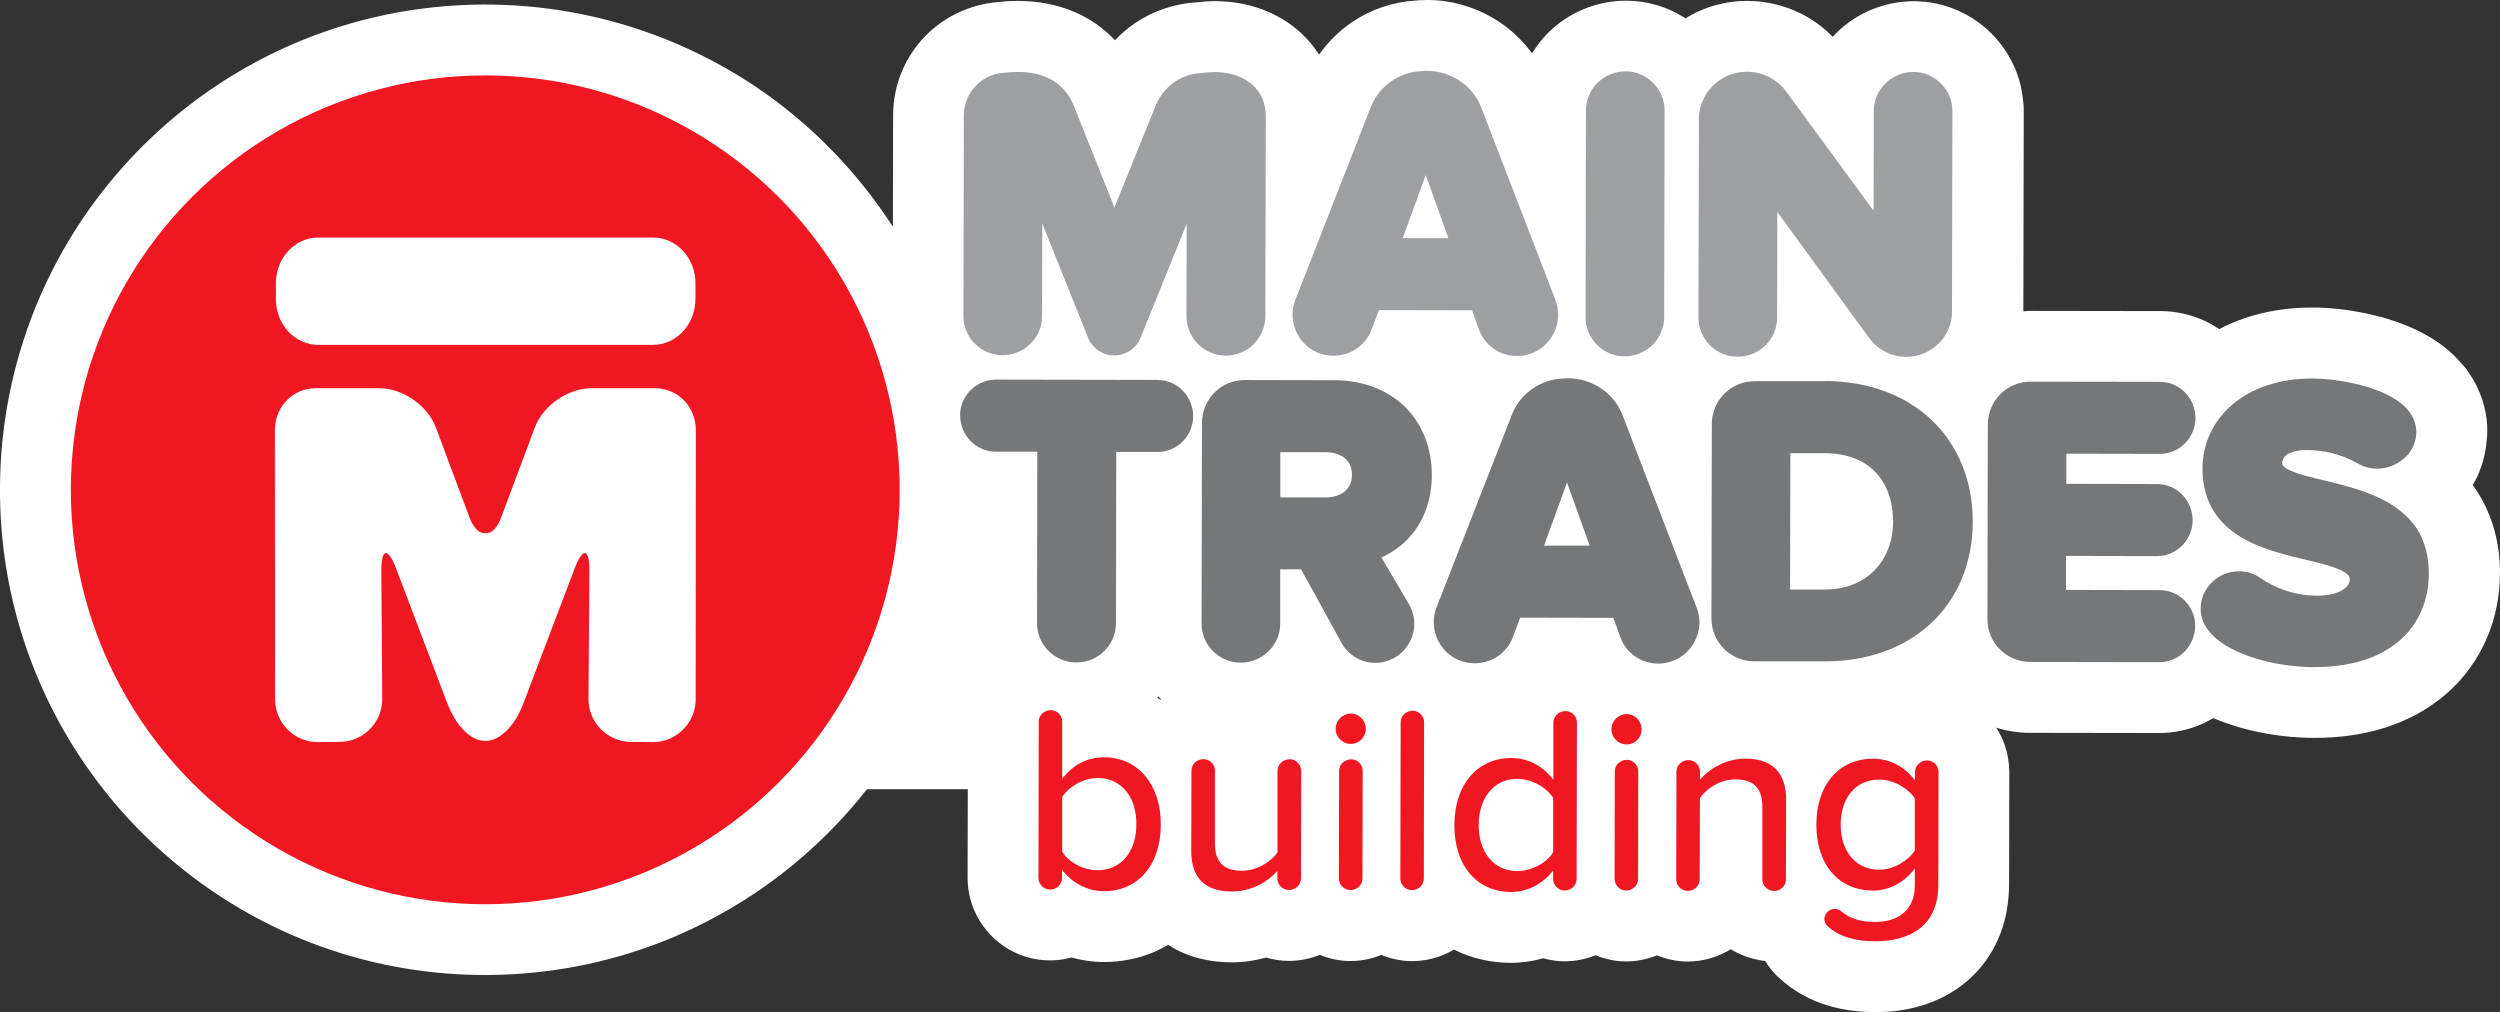 <?xml version="1.0" encoding="UTF-8"?>
<svg id="Layer_2" data-name="Layer 2" xmlns="http://www.w3.org/2000/svg" viewBox="0 0 247.03 100.01">
  <rect x="0" y="0" width="247.03" height="100.01" fill="#333333" stroke="none"/>
  <defs>
    <style>
      .cls-1 {
        fill: #757779;
      }

      .cls-1, .cls-2, .cls-3, .cls-4 {
        stroke-width: 0px;
      }

      .cls-2 {
        fill: #9d9fa2;
      }

      .cls-3 {
        fill: #fff;
      }

      .cls-4 {
        fill: #f01722;
      }
    </style>
  </defs>
  <g id="Layer_1-2" data-name="Layer 1">
    <g>
      <g>
        <polygon class="cls-3" points="125.58 1.3 125.59 1.3 125.59 1.3 125.58 1.3"/>
        <path class="cls-3" d="m107.04,1.61s0,0,.01,0c0,0,.01,0,.02,0h-.03Z"/>
        <polygon class="cls-3" points="112.16 2.28 112.16 2.28 112.17 2.28 112.16 2.28"/>
        <polygon class="cls-3" points="196.75 3.31 196.75 3.31 196.76 3.31 196.75 3.31"/>
        <polygon class="cls-3" points="245.75 63.06 245.74 63.07 245.74 63.07 245.75 63.06"/>
        <polygon class="cls-3" points="244.61 47.44 244.61 47.44 244.61 47.45 244.61 47.44"/>
        <path class="cls-3" d="m247.03,56.63c0-.12,0-.18,0-.19h0c-.02-2.18-.46-4.35-1.39-6.32h0c-.38-.8-.82-1.53-1.31-2.2.09-.16.2-.31.28-.48.62-1.2,1-2.54,1.11-3.98.03-.28.05-.54.05-.74h0s0-.02,0-.03c0-.16,0-.28,0-.36,0-.08,0-.12,0-.12h0s0-.06,0-.09c-.1-1.88-.72-3.7-1.8-5.26-.06-.09-.12-.17-.18-.26h0s0-.02,0-.02c-.03-.04-.06-.07-.09-.11-.02-.03-.04-.06-.07-.09h0s-.05-.05-.07-.08c-.02-.03-.04-.05-.06-.08h-.01s0,0,0,0c-.03-.04-.06-.07-.09-.11-.03-.03-.06-.07-.09-.1-.57-.67-1.18-1.24-1.77-1.71-.71-.56-1.4-.98-2.03-1.32l-.03-.02c-1.97-1.04-3.88-1.6-5.67-1.99h-.01c-1.81-.38-3.58-.58-5.31-.58h-.05c-2.28,0-4.5.33-6.58,1.03-.89.3-1.75.67-2.58,1.1-.51-.34-1.05-.65-1.62-.9-1.26-.55-2.68-.88-4.16-.88l-12.8-.02h-.01c-.26,0-.51.02-.76.04l.04-19.78h0c0-.18,0-.32-.01-.44,0-.13-.02-.23-.03-.31-.09-1.24-.37-2.43-.84-3.51-.56-1.29-1.34-2.43-2.29-3.39-.96-.96-2.1-1.75-3.4-2.32-1.29-.56-2.75-.88-4.25-.89h-.02c-2.95,0-5.69,1.18-7.66,3.12-.13.13-.25.27-.37.4-.95-.96-2.03-1.75-3.19-2.32-1.65-.81-3.43-1.22-5.23-1.23h-.03c-1.65,0-3.24.35-4.65.96-.51.22-.99.48-1.45.77-.5-.32-1.03-.62-1.59-.86-1.29-.56-2.75-.88-4.25-.89h-.02c-2.95,0-5.69,1.18-7.66,3.12-.63.62-1.18,1.32-1.65,2.08-.91-1.25-2.01-2.29-3.23-3.1h0C146.04.78,143.6,0,141.04,0h-.02c-.18,0-.37.01-.55.02h0s0,0,0,0c-.14,0-.29,0-.43.02-.03,0-.06,0-.09.01-2.32.13-4.52.89-6.37,2.15h0c-1.23.84-2.34,1.92-3.24,3.19-.54-.84-1.17-1.57-1.84-2.18-.91-.83-1.9-1.45-2.9-1.92-1.91-.88-3.82-1.17-5.52-1.18h-.02c-.62,0-1.23.05-1.82.12-2.14.13-4.24.81-6.06,2.04-.74.5-1.41,1.07-2.01,1.71-.9-.96-1.94-1.76-3.1-2.37-1.14-.6-2.3-.98-3.39-1.21-1.1-.23-2.12-.3-3.06-.31h-.04c-.68,0-1.33.04-1.96.11-.05,0-.1.02-.15.02-2.72.25-5.2,1.47-7.01,3.31-.98,1-1.78,2.19-2.34,3.52-.56,1.32-.86,2.79-.87,4.29h0s-.02,11.07-.02,11.07c-3.55-5.49-8.16-10.22-13.58-13.86C67.02,3.45,57.8.45,47.95.45c-.12,0-.24,0-.36,0h0c-6.57.05-12.86,1.42-18.56,3.87-8.56,3.68-15.8,9.75-20.92,17.38C2.99,29.33,0,38.55,0,48.39,0,48.46,0,48.58,0,48.75h0s0,.01,0,.02c0,.04,0,.06,0,.1h0c.06,6.53,1.43,12.77,3.87,18.44,3.68,8.56,9.75,15.8,17.38,20.92,7.62,5.12,16.84,8.12,26.69,8.11.12,0,.24,0,.35,0h0c6.57-.05,12.86-1.42,18.56-3.87,7.44-3.2,13.89-8.21,18.82-14.49h9.96l-.02,8.74s0,.02,0,.03c0,1.13.24,2.23.66,3.2.63,1.46,1.64,2.66,2.91,3.54,1.27.87,2.87,1.41,4.56,1.41h.01c.73,0,1.44-.1,2.12-.29,1.02.28,2.09.45,3.2.45h.01c1.7,0,3.44-.33,5.05-1.03.44-.19.87-.42,1.29-.67.97.62,1.99,1.05,2.97,1.31,1.15.31,2.25.41,3.3.42h.02c1.21,0,2.34-.18,3.4-.47.71.2,1.45.33,2.22.33h.01c1.07,0,2.11-.21,3.06-.6.93.37,1.94.61,3,.61h.03c1.06,0,2.11-.21,3.06-.6.93.37,1.94.61,3.01.61h.01c1.09,0,2.17-.22,3.15-.63.35-.15.69-.32,1.01-.51,1.76.89,3.72,1.31,5.61,1.31h.01c1.1,0,2.18-.16,3.19-.45.67.18,1.37.3,2.1.3h.01c1.06,0,2.11-.21,3.06-.6.93.37,1.94.61,3.01.61h.01c1.06,0,2.11-.21,3.06-.6.93.37,1.94.61,3,.61h.03c1.55,0,3.02-.45,4.26-1.21,1,.61,2.16,1.02,3.41,1.16.31.51.67.98,1.11,1.43l.12.11c.78.75,1.65,1.37,2.51,1.84,1.3.71,2.59,1.11,3.78,1.35,1.19.24,2.3.31,3.33.32h.04c1.25,0,2.59-.12,4.01-.49,1.07-.28,2.18-.69,3.29-1.34.83-.48,1.65-1.09,2.4-1.84,1.13-1.12,2.06-2.55,2.65-4.11.59-1.56.84-3.2.85-4.81l.02-11.15h0c0-.13,0-.22-.02-.33,0-.15-.01-.3-.02-.41-.08-.9-.31-1.75-.64-2.51-.18-.4-.38-.77-.61-1.12,1.05.33,2.16.51,3.3.51h.01s12.8.02,12.8.02h.01c1.47,0,2.9-.32,4.17-.87.4-.17.78-.38,1.15-.6,1.29.54,2.57.94,3.84,1.24h.01c2.03.47,4.08.71,6.12.71h0s.06,0,.06,0c2.39,0,4.7-.3,6.9-.99,2.19-.69,4.27-1.78,6.03-3.3h0c1.79-1.53,3.18-3.46,4.08-5.56.9-2.09,1.29-4.3,1.29-6.43h0Zm-132.68,12.34s.09-.09.13-.14c.09.1.18.2.27.3,0,0-.02.01-.03.02-.12-.06-.25-.12-.38-.18Zm59.81-3h0s0,0,0,0Zm71.44-21.8h.01s-.01,0-.01,0Zm.17-1.45h0,0Z"/>
      </g>
      <g>
        <g>
          <circle class="cls-4" cx="47.95" cy="48.4" r="40.95"/>
          <g>
            <path class="cls-3" d="m64.72,38.36h-6.25c-2.33-.01-4.81,1.71-5.63,3.89l-3.29,8.81c-.2.54-.43.94-.68,1.21-.08.1-.18.18-.28.25,0,0,0,0,0,0-.02.01-.04.03-.07.04-.07.04-.13.06-.2.08,0,0,0,0-.01,0-.01,0-.03,0-.04.01-.1.03-.2.04-.3.04-.1,0-.19-.01-.28-.03-.48-.08-.96-.62-1.33-1.61l-3.29-8.81c-.82-2.18-3.3-3.9-5.63-3.88h-6.25c-2.33.01-4.05,1.89-4.03,4.22l.02,26.55c.02,2.33,1.93,4.22,4.26,4.2l2.13-.02c2.33-.02,4.22-1.93,4.2-4.26l-.09-12.57c-.02-2.33.64-2.45,1.47-.28l4.96,13.06c.47,1.23,1.06,2.32,1.86,3.04.38.34,1.08.93,1.99.9h0s0,0,0,0c0,0,0,0,0,0h0c.91.03,1.61-.56,1.99-.9.81-.72,1.4-1.81,1.86-3.04l4.96-13.06c.83-2.18,1.49-2.05,1.47.28l-.09,12.57c-.02,2.33,1.87,4.24,4.2,4.26l2.13.02c2.33.02,4.24-1.87,4.26-4.2l.02-26.55c.02-2.33-1.7-4.2-4.03-4.22Z"/>
            <path class="cls-3" d="m68.71,29.57c0,2.49-1.88,4.51-4.2,4.51H31.46c-2.32,0-4.2-2.02-4.2-4.51v-1.59c0-2.49,1.88-4.51,4.2-4.51h33.06c2.32,0,4.2,2.02,4.2,4.51v1.59Z"/>
          </g>
        </g>
        <g>
          <path class="cls-4" d="m109.09,88.06c-1.7,0-3.21-.87-4.15-2.12v.81c0,.63-.52,1.15-1.18,1.15-.63,0-1.15-.53-1.15-1.15l.03-15.46c0-.6.52-1.12,1.2-1.12.6,0,1.12.52,1.12,1.12v5.67c1.01-1.36,2.47-2.14,4.14-2.13,3.27,0,5.61,2.6,5.6,6.64,0,4.13-2.36,6.6-5.63,6.59Zm-.63-11.18c-1.41,0-2.87.86-3.5,1.87v5.41c.61,1.02,2.08,1.83,3.48,1.83,2.4,0,3.84-1.9,3.85-4.54s-1.43-4.57-3.83-4.58Z"/>
          <path class="cls-4" d="m127.36,87.94c-.63,0-1.15-.53-1.14-1.15v-.73c-.94,1.07-2.56,2.03-4.49,2.03-2.66,0-4.02-1.34-4.02-4l.02-7.96c0-.6.52-1.12,1.2-1.12.6,0,1.12.52,1.12,1.12v7.16c-.02,2.09,1.05,2.74,2.67,2.75,1.46,0,2.8-.83,3.51-1.8v-8.1c.02-.6.54-1.12,1.22-1.12.6,0,1.12.52,1.12,1.12l-.02,10.65c0,.63-.52,1.15-1.18,1.15Z"/>
          <path class="cls-4" d="m134.96,72.02c0,.81-.65,1.49-1.49,1.49-.81,0-1.49-.68-1.49-1.49,0-.84.68-1.51,1.49-1.51.84,0,1.49.68,1.49,1.52Zm-1.52,15.93c-.63,0-1.15-.53-1.14-1.15l.02-10.65c0-.6.53-1.12,1.21-1.12.6,0,1.12.52,1.12,1.12l-.02,10.65c0,.63-.52,1.15-1.18,1.15Z"/>
          <path class="cls-4" d="m139.52,87.96c-.63,0-1.15-.53-1.15-1.15l.03-15.46c0-.6.52-1.12,1.2-1.12.6,0,1.12.52,1.12,1.12l-.03,15.46c0,.63-.52,1.15-1.18,1.15Z"/>
          <path class="cls-4" d="m154.61,87.99c-.63,0-1.15-.53-1.15-1.15v-.81c-.97,1.25-2.46,2.11-4.15,2.11-3.26,0-5.61-2.49-5.6-6.62,0-4.05,2.34-6.63,5.63-6.62,1.64,0,3.13.79,4.15,2.15v-5.67c.01-.6.54-1.12,1.21-1.12.6,0,1.12.52,1.12,1.12l-.03,15.46c0,.63-.52,1.15-1.18,1.15Zm-1.13-9.14c-.65-1.02-2.09-1.88-3.55-1.89-2.35,0-3.81,1.92-3.82,4.56,0,2.64,1.45,4.55,3.8,4.55,1.46,0,2.9-.8,3.56-1.85v-5.38Z"/>
          <path class="cls-4" d="m162.21,72.08c0,.81-.66,1.49-1.49,1.48-.81,0-1.49-.68-1.49-1.49,0-.84.68-1.51,1.49-1.51.84,0,1.49.68,1.49,1.52Zm-1.52,15.92c-.63,0-1.15-.53-1.15-1.15l.02-10.65c0-.6.52-1.12,1.2-1.12.6,0,1.12.52,1.12,1.12l-.02,10.65c0,.63-.52,1.15-1.18,1.15Z"/>
          <path class="cls-4" d="m175.28,88.03c-.63,0-1.15-.53-1.14-1.15v-7.1c.02-2.09-1.05-2.77-2.67-2.77-1.49,0-2.82.88-3.5,1.85l-.02,8.02c0,.63-.52,1.15-1.18,1.15-.63,0-1.15-.53-1.14-1.15l.02-10.65c0-.6.53-1.12,1.21-1.12.6,0,1.12.52,1.12,1.12v.81c.86-1.02,2.53-2.08,4.47-2.08,2.66,0,4.04,1.39,4.04,4.05l-.02,7.89c0,.63-.52,1.15-1.18,1.15Z"/>
          <path class="cls-4" d="m185.3,93.01c-1.78,0-3.55-.37-4.77-1.55-.16-.16-.26-.39-.26-.65,0-.55.47-.99,1-.99.23,0,.42.05.6.18.96.81,2.06,1.1,3.44,1.1,1.96,0,3.89-.93,3.9-3.62v-1.67c-.94,1.28-2.43,2.19-4.15,2.19-3.24,0-5.58-2.41-5.58-6.51,0-4.07,2.34-6.52,5.6-6.52,1.67,0,3.13.79,4.15,2.15v-.86c0-.6.53-1.12,1.2-1.12.6,0,1.12.52,1.12,1.12l-.02,11.15c0,4.33-3.14,5.61-6.23,5.6Zm3.92-14.09c-.65-1.02-2.09-1.88-3.52-1.89-2.35,0-3.82,1.82-3.82,4.46,0,2.59,1.45,4.44,3.8,4.45,1.44,0,2.87-.88,3.53-1.9v-5.12Z"/>
        </g>
        <g>
          <path class="cls-2" d="m123.88,34c.71-.7,1.15-1.68,1.15-2.74l.04-19.82c0-.7-.15-1.36-.44-1.93-.44-.86-1.17-1.48-1.97-1.85-.81-.37-1.71-.53-2.61-.54-.4,0-.81.03-1.22.09-1.01.03-1.95.33-2.74.87-.83.56-1.49,1.37-1.88,2.32l-4.09,10.1-4.04-10.11h0c-.47-1.17-1.3-2.06-2.28-2.57-.98-.52-2.08-.71-3.21-.71-.41,0-.82.02-1.24.07h0c-2.27.07-4.1,1.92-4.11,4.21l-.04,19.86c0,1.06.44,2.02,1.13,2.71.69.69,1.65,1.14,2.71,1.14,2.16,0,3.92-1.71,3.93-3.84l.02-9.18,4.53,11.3h0c.2.51.55.93.99,1.24.44.31.98.5,1.56.5,1.19,0,2.22-.71,2.62-1.73l4.57-11.28-.02,9.14c0,2.14,1.73,3.88,3.88,3.89,1.08,0,2.07-.43,2.77-1.13Z"/>
          <path class="cls-2" d="m128.8,33.86c.69.76,1.74,1.29,2.94,1.29.82,0,1.61-.23,2.27-.67.66-.44,1.2-1.08,1.5-1.87l.74-1.97,9.21.02.71,1.98h0c.3.78.83,1.42,1.48,1.86.65.44,1.43.68,2.24.68,1.22,0,2.27-.53,2.97-1.29.7-.77,1.1-1.75,1.11-2.77,0-.52-.11-.99-.25-1.4v-.02s-7.35-19.07-7.35-19.07h0c-.43-1.12-1.2-2.03-2.14-2.65-.94-.62-2.05-.97-3.2-.98-.15,0-.29,0-.44.02h0c-1.11.02-2.18.37-3.07.98-.92.62-1.67,1.52-2.08,2.61h0s-7.44,19.01-7.44,19.01h0c-.22.53-.28,1.04-.28,1.46,0,1.03.39,2.03,1.09,2.79Zm9.81-10.34l2.27-6.22,2.24,6.23h-4.51Z"/>
          <path class="cls-2" d="m160.51,35.21c2.16,0,3.92-1.71,3.93-3.84l.04-20.47c0-1.06-.44-2.02-1.13-2.71-.69-.69-1.65-1.14-2.71-1.14-2.16,0-3.92,1.71-3.93,3.84l-.04,20.47c0,1.06.44,2.02,1.13,2.71.69.69,1.65,1.14,2.71,1.14Z"/>
          <path class="cls-2" d="m175.6,31.39l.02-10.45,9.07,12.46h0c.88,1.19,2.24,1.85,3.65,1.86,1.29,0,2.44-.52,3.25-1.34.81-.82,1.29-1.92,1.29-3.1l.04-19.86c0-1.06-.44-2.02-1.13-2.71-.69-.69-1.65-1.14-2.71-1.14-2.16,0-3.92,1.71-3.93,3.84l-.02,9.87-8.62-11.76h0c-.93-1.28-2.41-1.97-3.91-1.97-1.34,0-2.53.56-3.37,1.41-.84.85-1.35,2-1.36,3.23l-.04,19.67c0,1.06.44,2.02,1.13,2.71.69.69,1.65,1.14,2.71,1.14,2.16,0,3.92-1.71,3.93-3.84Z"/>
        </g>
        <g>
          <path class="cls-1" d="m114.41,37.54l-15.99-.03c-.98,0-1.86.4-2.5,1.03-.64.63-1.05,1.5-1.05,2.47,0,.99.39,1.91,1.03,2.56.64.66,1.53,1.06,2.51,1.06h4.09s-.03,16.94-.03,16.94c0,2.14,1.73,3.88,3.88,3.89,1.08,0,2.07-.43,2.77-1.13.71-.7,1.15-1.68,1.15-2.74l.03-16.93h4.09c.97,0,1.84-.4,2.47-1.03.63-.63,1.03-1.52,1.04-2.49,0-.98-.39-1.88-1.02-2.53-.63-.65-1.51-1.06-2.47-1.06Z"/>
          <path class="cls-1" d="m139.44,52.9c1.23-1.45,2.04-3.47,2.04-5.96,0-2.62-.9-5-2.61-6.7-1.71-1.7-4.17-2.67-7.06-2.67l-8.81-.02c-2.33,0-4.22,1.88-4.23,4.22l-.04,19.86c0,1.06.44,2.02,1.13,2.71.69.69,1.65,1.14,2.71,1.14,2.16,0,3.92-1.71,3.93-3.84v-5.38s2.07,0,2.07,0l3.98,7.25h0c.69,1.25,1.98,1.99,3.35,1.99,1.14,0,2.14-.5,2.8-1.22.66-.72,1.05-1.65,1.05-2.62,0-.63-.16-1.27-.48-1.86v-.02s-2.77-4.7-2.77-4.7c1.08-.48,2.11-1.2,2.95-2.2Zm-12.92-8.22h4.47c.85.01,1.51.26,1.93.63.42.38.67.85.67,1.61-.01.76-.26,1.23-.68,1.61-.42.37-1.08.62-1.93.62h-4.47s0-4.47,0-4.47Z"/>
          <path class="cls-1" d="m167.66,60.08l-7.34-19.07h0c-.43-1.12-1.2-2.03-2.14-2.65-.94-.62-2.05-.97-3.2-.98-.15,0-.29,0-.44.02h0c-1.11.02-2.18.37-3.07.98-.92.62-1.67,1.52-2.08,2.61h0s-7.44,19.01-7.44,19.01h0c-.22.53-.28,1.04-.28,1.46,0,1.03.39,2.03,1.09,2.79.69.76,1.74,1.29,2.94,1.29.82,0,1.61-.23,2.27-.67.66-.44,1.2-1.08,1.5-1.87l.74-1.97,9.21.02.72,2.01v-.04c.28.79.82,1.43,1.47,1.87.65.44,1.43.68,2.24.68,1.22,0,2.27-.53,2.97-1.29.7-.77,1.1-1.75,1.11-2.77,0-.52-.11-.99-.25-1.4v-.02Zm-10.58-6.17h-4.51s2.27-6.23,2.27-6.23l2.24,6.23Z"/>
          <path class="cls-1" d="m180.33,37.67h-6.95c-2.33-.01-4.22,1.87-4.23,4.2l-.04,19.25c0,2.33,1.88,4.22,4.22,4.23h6.95c4.21.02,7.89-1.31,10.51-3.75,2.63-2.43,4.14-5.95,4.14-10.05.01-4.1-1.49-7.63-4.1-10.08-2.61-2.46-6.28-3.81-10.5-3.82Zm-.04,20.58h-3.41s.03-13.47.03-13.47h3.41c2.34.02,3.96.77,5.05,1.93,1.09,1.17,1.69,2.84,1.69,4.84,0,1.88-.64,3.55-1.77,4.74-1.14,1.19-2.77,1.96-4.99,1.96Z"/>
          <path class="cls-1" d="m213.43,44.85c.97,0,1.84-.41,2.47-1.04.63-.63,1.03-1.52,1.04-2.49,0-.98-.39-1.88-1.02-2.53-.63-.65-1.51-1.06-2.47-1.06l-12.8-.02c-2.33,0-4.22,1.88-4.23,4.22l-.04,19.25c0,2.33,1.88,4.22,4.22,4.23l12.8.02c.97,0,1.85-.41,2.48-1.06.63-.65,1.03-1.56,1.03-2.55,0-.97-.4-1.84-1.03-2.47-.63-.63-1.5-1.04-2.47-1.04l-9.26-.02v-3.36s9,.02,9,.02c.97,0,1.84-.41,2.47-1.04.63-.63,1.03-1.52,1.04-2.49,0-.98-.39-1.88-1.02-2.53-.63-.65-1.51-1.06-2.47-1.06l-8.99-.02v-2.98s9.26.02,9.26.02Z"/>
          <path class="cls-1" d="m239.3,53.11c-.42-.88-.99-1.63-1.66-2.24-1.17-1.08-2.6-1.77-4.04-2.29-2.17-.77-4.43-1.17-6.04-1.64-.8-.23-1.43-.49-1.75-.72-.16-.11-.23-.2-.26-.25-.03-.05-.04-.07-.04-.15,0-.21.04-.37.11-.5.1-.2.28-.39.65-.56.37-.17.93-.3,1.66-.29,1.67,0,3.45.42,5,1.3h0c.62.36,1.3.54,1.95.54.95,0,1.86-.34,2.59-.94.37-.3.69-.68.92-1.14.23-.45.37-.98.37-1.53,0-.71-.24-1.42-.69-2.01h0s0,0-.01-.01c0,0,0,0,0-.01h0c-.5-.65-1.17-1.13-1.91-1.53-1.13-.61-2.47-1.02-3.82-1.31-1.35-.28-2.71-.43-3.89-.43-3.21,0-5.9.93-7.81,2.54-1.91,1.6-3,3.88-3,6.34,0,1.34.26,2.52.73,3.53.42.88,1,1.63,1.67,2.23,1.18,1.07,2.61,1.74,4.06,2.24,2.17.75,4.43,1.13,6.03,1.62.8.24,1.41.51,1.72.76.16.12.24.22.28.3.04.08.06.14.07.28,0,.16-.04.31-.13.48-.13.24-.4.51-.89.74-.5.23-1.23.4-2.2.4-2.21,0-4.14-.72-5.67-1.78h0c-.69-.49-1.45-.63-2.11-.63-.97,0-1.88.39-2.57,1.03-.69.64-1.17,1.58-1.17,2.66,0,.71.23,1.39.62,1.95h0s0,0,0,0c0,0,0,0,0,0h0c.49.72,1.17,1.27,1.94,1.74,1.18.7,2.6,1.21,4.1,1.56,1.5.35,3.09.53,4.56.53,3.61,0,6.45-.91,8.41-2.6.98-.84,1.72-1.87,2.2-3.01.49-1.14.72-2.39.72-3.69,0-1.33-.26-2.51-.73-3.52Z"/>
        </g>
      </g>
    </g>
  </g>
</svg>
